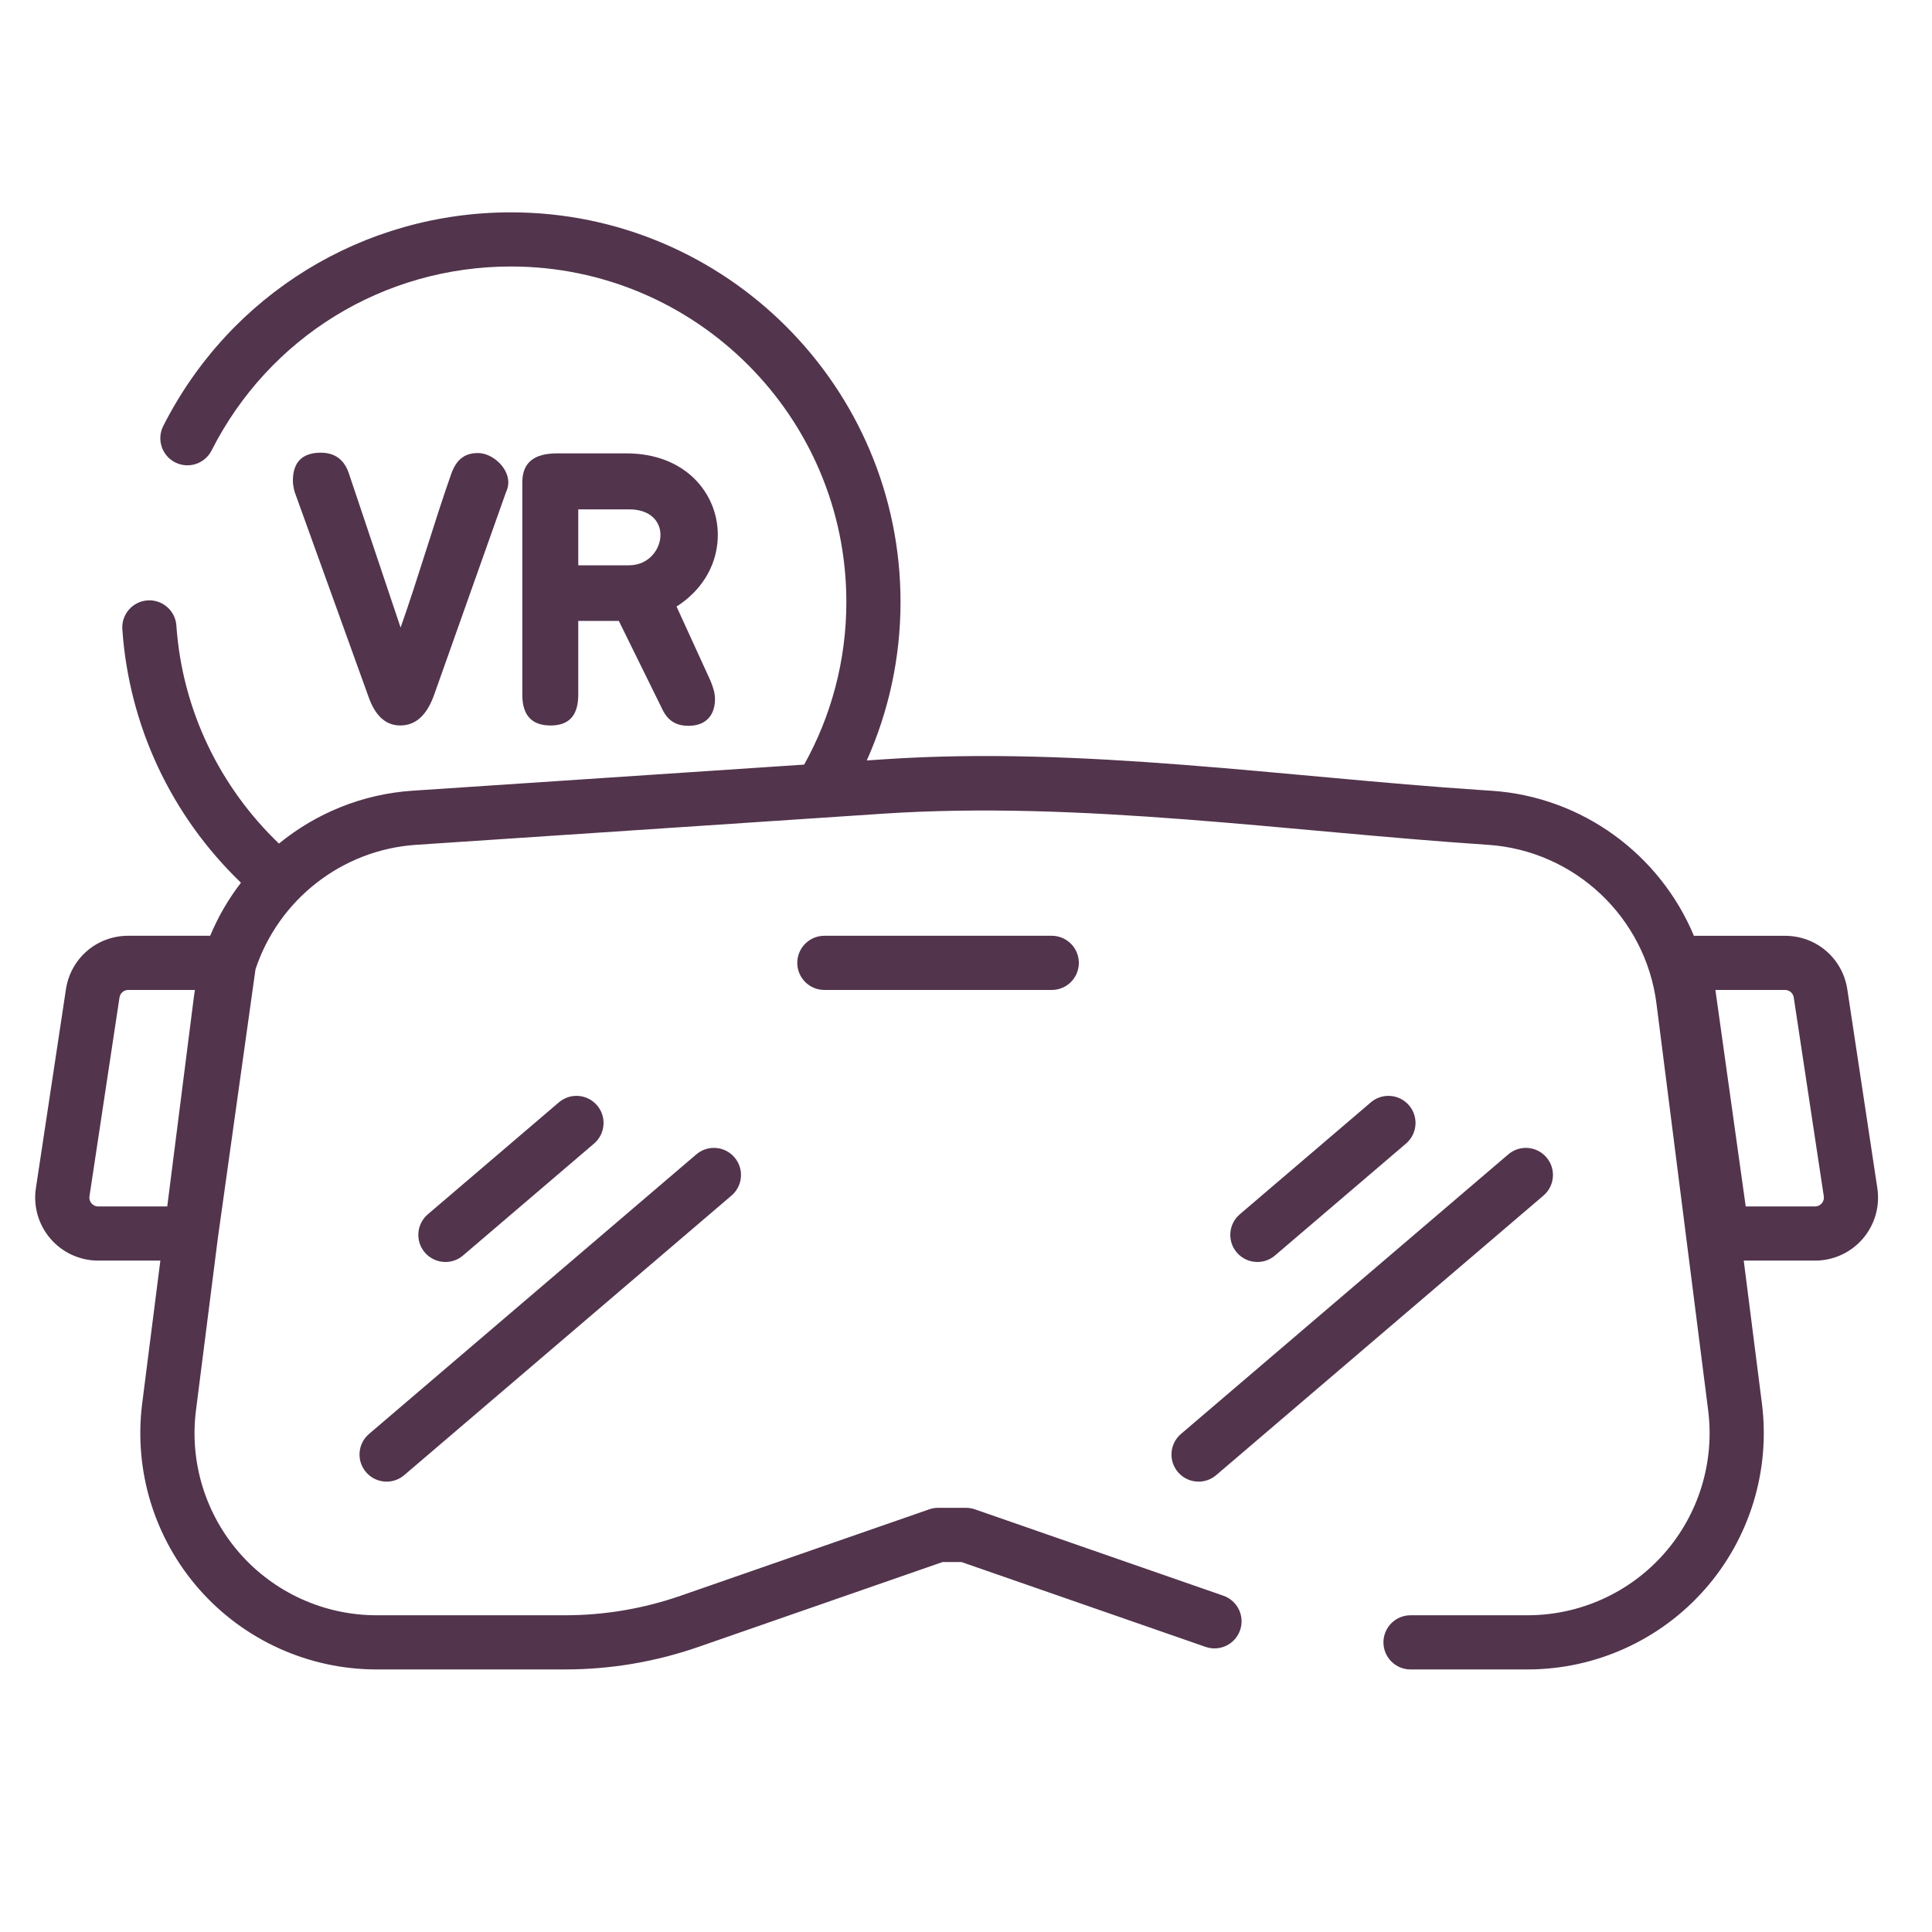 <?xml version="1.0" encoding="iso-8859-1"?>
<!-- Generator: Adobe Illustrator 23.0.4, SVG Export Plug-In . SVG Version: 6.00 Build 0)  -->
<svg version="1.1" id="Layer_1" xmlns="http://www.w3.org/2000/svg" xmlns:xlink="http://www.w3.org/1999/xlink" x="0px" y="0px"
	 viewBox="0 0 100 100" style="enable-background:new 0 0 100 100;" xml:space="preserve">
<g>
	<g>
		<path style="fill:#52344D;" d="M24.736,23.449c-0.706,0-1.122,0.362-1.376,1.068c-0.887,2.516-1.72,5.413-2.625,7.965
			l-2.679-7.983c-0.235-0.706-0.724-1.068-1.448-1.068c-0.959,0-1.448,0.489-1.448,1.448c0,0.181,0.036,0.38,0.09,0.579
			l3.838,10.644c0.344,0.959,0.887,1.448,1.629,1.448c0.797,0,1.376-0.525,1.756-1.593l3.711-10.463
			c0.072-0.145,0.127-0.344,0.127-0.525C26.311,24.191,25.478,23.449,24.736,23.449z"/>
	</g>
</g>
<g>
	<g>
		<path style="fill:#52344D;" d="M35.018,31.396c1.466-0.941,2.136-2.335,2.136-3.711c0-2.154-1.683-4.218-4.725-4.218h-3.602
			c-1.177,0-1.792,0.471-1.792,1.503h0v10.988c0,1.068,0.489,1.593,1.466,1.593c0.959,0,1.43-0.525,1.43-1.593v-3.82h2.1
			l2.281,4.634c0.326,0.634,0.815,0.796,1.321,0.796c0.941,0,1.376-0.579,1.376-1.394c0-0.308-0.109-0.633-0.235-0.941
			L35.018,31.396z M32.556,29.26h-2.625v-2.896h2.625c1.14,0,1.629,0.652,1.629,1.321C34.185,28.445,33.57,29.26,32.556,29.26z"/>
	</g>
</g>
<g>
	<g>
		<path style="fill:#52344D;" d="M97.171,61.499l-1.554-10.287c-0.243-1.608-1.6-2.775-3.226-2.775h-4.714
			c-1.751-4.198-5.765-7.194-10.476-7.508c-0.197-0.013-0.394-0.026-0.592-0.039C66.5,40.215,55.979,38.62,45.859,39.295
			c-0.332,0.022-0.663,0.044-0.995,0.066c1.122-2.508,1.747-5.285,1.747-8.205c0-11.119-9.046-20.165-20.165-20.165
			c-7.642,0-14.538,4.237-17.996,11.058c-0.35,0.691-0.074,1.534,0.617,1.884c0.69,0.35,1.534,0.074,1.884-0.617
			c2.978-5.873,8.915-9.522,15.495-9.522c9.573,0,17.361,7.788,17.361,17.361c0,3.054-0.793,5.926-2.184,8.421
			c-6.756,0.45-13.513,0.901-20.269,1.351c-2.608,0.174-5.001,1.171-6.916,2.737c-3.014-2.889-5.001-6.851-5.309-11.286
			c-0.054-0.773-0.724-1.355-1.496-1.301c-0.772,0.054-1.355,0.723-1.301,1.496c0.347,4.994,2.526,9.641,6.14,13.116
			c-0.643,0.836-1.181,1.757-1.593,2.746H6.638c-1.626,0-2.983,1.167-3.226,2.775L1.858,61.499
			c-0.142,0.941,0.132,1.894,0.753,2.615c0.62,0.721,1.522,1.135,2.473,1.135H8.3l-0.94,7.391c-0.443,3.483,0.634,6.991,2.955,9.625
			s5.665,4.145,9.176,4.145h9.751c2.358,0,4.684-0.393,6.912-1.167L48.79,80.85h0.974l12.637,4.393
			c0.732,0.254,1.53-0.132,1.785-0.864c0.254-0.731-0.132-1.53-0.864-1.785l-12.86-4.471c-0.148-0.051-0.304-0.078-0.46-0.078
			h-1.447c-0.157,0-0.312,0.026-0.46,0.078l-12.86,4.471c-1.931,0.671-3.947,1.012-5.991,1.012h-9.751
			c-2.706,0-5.283-1.164-7.072-3.195c-1.788-2.03-2.619-4.734-2.277-7.418l1.138-8.953l1.943-13.873
			c1.187-3.575,4.446-6.182,8.317-6.44c8.045-0.536,16.09-1.073,24.135-1.609c10.242-0.683,20.958,0.917,31.258,1.604
			c0.027,0.002,0.054,0.004,0.081,0.005c4.487,0.299,8.155,3.754,8.722,8.215l2.676,21.051c0.341,2.684-0.489,5.388-2.277,7.418
			c-1.788,2.03-4.366,3.195-7.072,3.195h-6.056c-0.774,0-1.402,0.628-1.402,1.402s0.628,1.402,1.402,1.402h6.056
			c3.511,0,6.855-1.511,9.176-4.145s3.398-6.143,2.955-9.625l-0.94-7.391h3.691c0.951,0,1.853-0.414,2.473-1.135
			C97.039,63.393,97.313,62.44,97.171,61.499z M10.037,51.588l-1.38,10.857H5.084v0c-0.183,0-0.296-0.1-0.347-0.159
			c-0.051-0.059-0.133-0.186-0.106-0.367L6.185,51.63c0.034-0.226,0.225-0.39,0.453-0.39h3.45
			C10.071,51.356,10.052,51.471,10.037,51.588z M94.293,62.285c-0.051,0.06-0.165,0.159-0.347,0.159h-3.588l-1.569-11.204h3.603
			c0.228,0,0.419,0.164,0.453,0.39l1.554,10.287C94.426,62.099,94.344,62.225,94.293,62.285z"/>
	</g>
</g>
<g>
	<g>
		<path style="fill:#52344D;" d="M54.439,48.436h-11.77c-0.774,0-1.402,0.628-1.402,1.402c0,0.774,0.628,1.402,1.402,1.402h11.77
			c0.774,0,1.402-0.628,1.402-1.402C55.841,49.064,55.213,48.436,54.439,48.436z"/>
	</g>
</g>
<g>
	<g>
		<path style="fill:#52344D;" d="M72.931,57.213c-0.503-0.589-1.388-0.658-1.977-0.155l-6.783,5.794
			c-0.589,0.503-0.658,1.388-0.155,1.977c0.277,0.325,0.671,0.491,1.067,0.491c0.322,0,0.646-0.11,0.91-0.336l6.783-5.794
			C73.365,58.686,73.434,57.801,72.931,57.213z"/>
	</g>
</g>
<g>
	<g>
		<path style="fill:#52344D;" d="M80.045,59.906c-0.503-0.589-1.388-0.658-1.977-0.155L61.127,74.221
			c-0.589,0.503-0.658,1.388-0.155,1.977c0.277,0.325,0.671,0.491,1.067,0.491c0.322,0,0.646-0.11,0.91-0.336L79.89,61.882
			C80.478,61.38,80.548,60.495,80.045,59.906z"/>
	</g>
</g>
<g>
	<g>
		<path style="fill:#52344D;" d="M30.904,57.213c-0.503-0.589-1.388-0.658-1.977-0.155l-6.783,5.794
			c-0.589,0.503-0.658,1.388-0.155,1.977c0.277,0.325,0.671,0.491,1.067,0.491c0.322,0,0.646-0.11,0.91-0.336l6.783-5.794
			C31.337,58.686,31.407,57.801,30.904,57.213z"/>
	</g>
</g>
<g>
	<g>
		<path style="fill:#52344D;" d="M38.018,59.906c-0.503-0.589-1.388-0.658-1.977-0.155L19.1,74.221
			c-0.589,0.503-0.658,1.388-0.155,1.977c0.277,0.325,0.671,0.491,1.067,0.491c0.322,0,0.646-0.11,0.91-0.336l16.941-14.471
			C38.451,61.38,38.521,60.495,38.018,59.906z"/>
	</g>
</g>
<g>
</g>
<g>
</g>
<g>
</g>
<g>
</g>
<g>
</g>
<g>
</g>
</svg>
